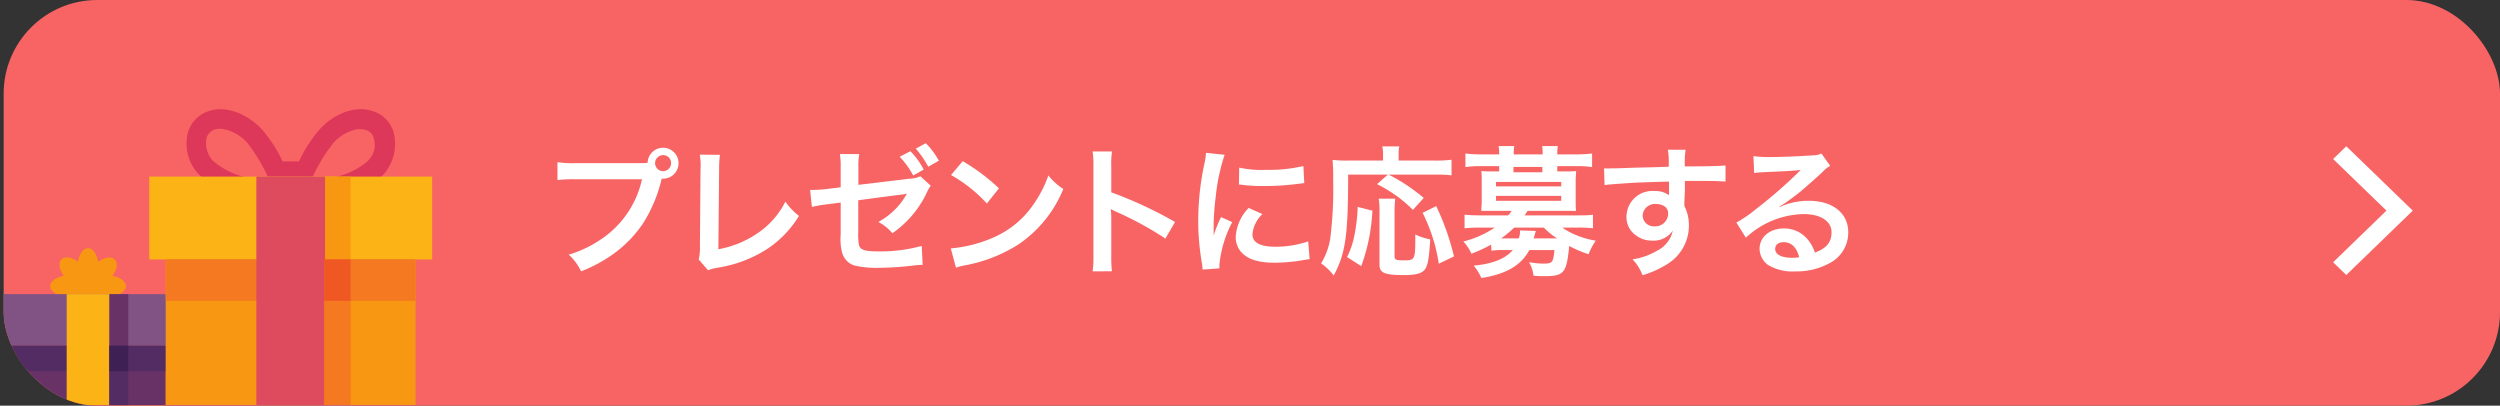 <svg xmlns="http://www.w3.org/2000/svg" xmlns:xlink="http://www.w3.org/1999/xlink" viewBox="0 0 368.54 59.8"><rect x="0" y="0" width="368.54" height="59.8" fill="#333333" stroke="none"/><defs><style>.cls-1{fill:none;}.cls-2{fill:#f86464;}.cls-3{isolation:isolate;}.cls-4{fill:#fff;}.cls-5{clip-path:url(#clip-path);}.cls-6{fill:#f89712;}.cls-7{fill:#815384;}.cls-8{fill:#693267;}.cls-9{fill:#522c62;}.cls-10{fill:#fcb316;}.cls-11{fill:#3f2054;}.cls-12{fill:#dd375a;}.cls-13{fill:#f47920;}.cls-14{fill:#de4b5e;}.cls-15{fill:#f05823;}</style><clipPath id="clip-path"><rect class="cls-1" x="0.54" width="368" height="59.8" rx="13.8"/></clipPath></defs><title>btn-present</title><g id="レイヤー_2" data-name="レイヤー 2"><g id="レイヤー_1-2" data-name="レイヤー 1"><rect id="長方形_227-2" data-name="長方形 227-2" class="cls-2" x="0.54" width="368" height="59.8" rx="13.8"/><g id="プレゼントに応募する" class="cls-3"><g class="cls-3"><path class="cls-4" d="M94.33,24.05A9.25,9.25,0,0,0,95.47,24a2.28,2.28,0,1,1,2.3,2.34l-.23,0A21.19,21.19,0,0,1,94.75,33a17.9,17.9,0,0,1-5.16,5,21.43,21.43,0,0,1-3.93,2,7.71,7.71,0,0,0-1.82-2.46,16.94,16.94,0,0,0,4.53-2.11,14.32,14.32,0,0,0,6.27-9H84.79a17,17,0,0,0-2.61.12V23.9a14,14,0,0,0,2.65.15Zm2.24,0a1.18,1.18,0,0,0,2.36,0,1.16,1.16,0,0,0-1.18-1.18A1.19,1.19,0,0,0,96.57,24.05Z"/><path class="cls-4" d="M106.13,22.82a16.68,16.68,0,0,0-.12,2.1l-.11,11.82a14.81,14.81,0,0,0,5.66-2.28,12.18,12.18,0,0,0,4.22-4.74,9.59,9.59,0,0,0,2,2.11,15.55,15.55,0,0,1-4.62,4.83,18.94,18.94,0,0,1-7.54,2.83,6.85,6.85,0,0,0-1.24.35L103,38.25a7.54,7.54,0,0,0,.18-2.13l.09-11.18a9.6,9.6,0,0,0-.11-2.14Z"/><path class="cls-4" d="M137.21,27.38a4.94,4.94,0,0,0-.58,1,15,15,0,0,1-5.08,6,6.63,6.63,0,0,0-2.07-1.66,10.67,10.67,0,0,0,3.42-2.94,14,14,0,0,0,.79-1.22c-.34.06-.48.09-.79.13-2.09.25-4.22.54-6.38.83v4.65A9.53,9.53,0,0,0,126.6,36c.15.83.81,1.06,2.92,1.06a22.87,22.87,0,0,0,6.36-.81l.13,2.8a8.84,8.84,0,0,0-1.27.08,45.6,45.6,0,0,1-5.13.35,14.25,14.25,0,0,1-3.69-.35,2.74,2.74,0,0,1-1.78-1.9,7.94,7.94,0,0,1-.21-2.63V29.86l-1.94.25a16.23,16.23,0,0,0-2.3.4L119.42,28h.5c.37,0,1.26-.06,1.82-.12l2.19-.27V24.71a10.69,10.69,0,0,0-.12-2h2.86a9.56,9.56,0,0,0-.13,1.93v2.61l7.54-.91a3.82,3.82,0,0,0,1.59-.36Zm-3-5.09A11.17,11.17,0,0,1,136.17,25l-1.55.87a11.94,11.94,0,0,0-2-2.76Zm2.63,2.29A14.3,14.3,0,0,0,135,21.91l1.47-.8a11,11,0,0,1,1.93,2.58Z"/><path class="cls-4" d="M140.16,36.62a19.86,19.86,0,0,0,6.13-1.54A13.8,13.8,0,0,0,152.44,30a17.31,17.31,0,0,0,2.11-4.14,9.08,9.08,0,0,0,2.2,2A18.11,18.11,0,0,1,150.18,36a22.25,22.25,0,0,1-7.89,3.11,8.21,8.21,0,0,0-1.36.35Zm1.76-12.86a28.91,28.91,0,0,1,5.34,4L145.48,30a21.36,21.36,0,0,0-5.28-4.2Z"/><path class="cls-4" d="M161.07,40a14.41,14.41,0,0,0,.12-2.32V24.44a13.7,13.7,0,0,0-.12-2.11h2.86a12.14,12.14,0,0,0-.11,2.17v3.85a61.48,61.48,0,0,1,9.4,4.37l-1.42,2.45a49.13,49.13,0,0,0-7.36-4c-.47-.23-.53-.25-.7-.35a11.11,11.11,0,0,1,.08,1.41v5.46a20.31,20.31,0,0,0,.09,2.3Z"/><path class="cls-4" d="M177.28,39.74a8.22,8.22,0,0,0-.11-1,36.43,36.43,0,0,1-.53-6.19,39.82,39.82,0,0,1,.84-8.1,13.15,13.15,0,0,0,.31-1.92l2.74.29A28.2,28.2,0,0,0,179.22,29a35.57,35.57,0,0,0-.31,4.57c0,.46,0,.62,0,1.14A21.44,21.44,0,0,1,180,32l1.65.74A17.23,17.23,0,0,0,179.76,39c0,.12,0,.29,0,.56Zm8.82-8.18a4.66,4.66,0,0,0-1.47,3c0,1.18,1.14,1.81,3.29,1.81a14.52,14.52,0,0,0,4.93-.79l.21,2.63a7,7,0,0,0-.85.12,25.55,25.55,0,0,1-4.29.4c-2.57,0-4.22-.58-5.14-1.81a3.46,3.46,0,0,1-.62-2,6.74,6.74,0,0,1,1.91-4.27Zm-3.42-6.85a14.86,14.86,0,0,0,3.83.33,22.9,22.9,0,0,0,5.63-.56l.13,2.51-1.47.18a36.25,36.25,0,0,1-4.43.25,24.29,24.29,0,0,1-3.73-.23Z"/><path class="cls-4" d="M198.74,25.74c0,9-.39,11.64-2.13,14.87a8,8,0,0,0-1.86-1.78,10.18,10.18,0,0,0,1.34-3.6,58,58,0,0,0,.44-8.76,28.49,28.49,0,0,0-.09-2.9,17.42,17.42,0,0,0,2.16.1h5.28v-.91a5,5,0,0,0-.11-1.18h2.51a4.82,4.82,0,0,0-.1,1.2v.89h5.36a18.21,18.21,0,0,0,2.44-.12v2.3a18.39,18.39,0,0,0-2.42-.11h-6.85a26.76,26.76,0,0,1,5.17,3.44l-1.59,1.76A19.94,19.94,0,0,0,203,27.15l1.59-1.41Zm-.16,12.16a12.65,12.65,0,0,0,1.12-3.4,26.39,26.39,0,0,0,.45-4l2.16.56a27.34,27.34,0,0,1-1.64,8.17Zm7.1-8.61a15.27,15.27,0,0,0-.1,1.94v6.5c0,.56.16.65,1.4.65,1.64,0,1.66-.09,1.66-3.81a8.92,8.92,0,0,0,2.2.72c-.17,2.84-.36,3.87-.81,4.45s-1.31.81-3.07.81c-2.87,0-3.6-.31-3.6-1.55V31.21a9.44,9.44,0,0,0-.12-1.92Zm6.42,9.58a24.92,24.92,0,0,0-2.38-7.49l2-1a37.41,37.41,0,0,1,2.62,7.42Z"/><path class="cls-4" d="M219.82,36.06a23.34,23.34,0,0,1-2.9,1.34,6.9,6.9,0,0,0-1.2-1.8,14.61,14.61,0,0,0,4.63-2.05h-2.17a22.78,22.78,0,0,0-2.28.1v-2c.67.06,1.33.1,2.34.1h4.08a3.46,3.46,0,0,0,.52-.66H220c-.68,0-1.16,0-1.63,0,0-.48.06-.89.06-1.43v-3c0-.54,0-1-.06-1.45a14.41,14.41,0,0,0,1.63.06H221v-.78h-2.7a15.43,15.43,0,0,0-2.27.14v-2a19.45,19.45,0,0,0,2.32.13H221v-.11a5.34,5.34,0,0,0-.09-1.12h2.32a5.92,5.92,0,0,0-.08,1.12v.11h4.26v-.11a9.11,9.11,0,0,0-.06-1.12h2.3a6.05,6.05,0,0,0-.08,1.12v.11h2.79a19.93,19.93,0,0,0,2.34-.13v2a15.43,15.43,0,0,0-2.27-.14h-2.86v.78h1.14a14.41,14.41,0,0,0,1.63-.06c0,.46-.06.87-.06,1.45v3c0,.58,0,1,.06,1.43-.47,0-1,0-1.65,0h-5.51a6.1,6.1,0,0,1-.44.66h7.75c1,0,1.65,0,2.34-.1v2a18.1,18.1,0,0,0-2.28-.1h-2.24a10.11,10.11,0,0,0,2.22,1.18,12.88,12.88,0,0,0,2.71.75,9.25,9.25,0,0,0-1.06,2,16.86,16.86,0,0,1-2.85-1.22c-.4,4-.75,4.45-3.67,4.45-.39,0-.78,0-1.59-.06a5.41,5.41,0,0,0-.66-2,12.09,12.09,0,0,0,2.07.21c1.36,0,1.49-.12,1.67-2h-3.7c-1.22,2.28-3.44,3.56-7.08,4.12a7.41,7.41,0,0,0-1.12-1.82c2.79-.27,4.64-1,5.77-2.3h-1.36a10.63,10.63,0,0,0-1.8.1Zm.72-8.58h9.61v-.66h-9.61Zm0,2.12h9.61v-.73h-9.61Zm2.67,3.95a14.6,14.6,0,0,1-1.92,1.59h2.61a3.28,3.28,0,0,0,.18-1.18l2.32.09c0,.08-.14.45-.31,1.09h3.42a12.33,12.33,0,0,1-1.93-1.59Zm4.16-8.94h-4.26v.78h4.26Z"/><path class="cls-4" d="M248.3,29.86c0,.09,0,.25,0,.5a6.24,6.24,0,0,1,.67,2.92,6.64,6.64,0,0,1-3.09,5.59,14.35,14.35,0,0,1-3.75,1.7,6.78,6.78,0,0,0-1.47-2.34A9.71,9.71,0,0,0,244.2,37a4.33,4.33,0,0,0,2.4-3,3.41,3.41,0,0,1-3,1.47,3.8,3.8,0,0,1-2.4-.75,3.23,3.23,0,0,1-1.43-2.79,3.81,3.81,0,0,1,4.12-3.77,3.4,3.4,0,0,1,2.15.62.94.94,0,0,1,0-.25s0-1.2,0-1.76c-3,.08-4.9.14-5.82.21-3.12.22-3.12.22-3.68.31l-.08-2.47a9.23,9.23,0,0,0,1,0c.52,0,.85,0,3.52-.1l3.25-.08,1.76-.06a11.68,11.68,0,0,0-.12-2.51l2.61,0a14.75,14.75,0,0,0-.11,2.46c3.6,0,5.22-.06,6-.14l0,2.38c-.77-.06-1.76-.1-3.48-.1-.5,0-.87,0-2.51,0v1.34Zm-4.22.21a1.82,1.82,0,0,0-1.93,1.66,1.63,1.63,0,0,0,1.76,1.63,1.88,1.88,0,0,0,2-1.86C245.94,30.63,245.22,30.07,244.08,30.07Z"/><path class="cls-4" d="M262.29,30.55a10.07,10.07,0,0,1,4.35-.95c3.54,0,5.82,1.82,5.82,4.65a5.06,5.06,0,0,1-2.82,4.58,10.17,10.17,0,0,1-5,1.18,7,7,0,0,1-4-.95,3,3,0,0,1-1.25-2.38c0-1.72,1.49-3,3.57-3a4.47,4.47,0,0,1,3.58,1.69,5.7,5.7,0,0,1,1,1.87c1.72-.64,2.46-1.53,2.46-3,0-1.62-1.59-2.68-4.1-2.68a12.81,12.81,0,0,0-8.53,3.48l-1.4-2.23a18.9,18.9,0,0,0,2.91-2,70.23,70.23,0,0,0,6.2-5.38l.37-.38,0,0c-.79.11-2.11.19-5.86.35a9.26,9.26,0,0,0-1,.11l-.1-2.49a17.37,17.37,0,0,0,2.44.13c1.76,0,4.29-.11,6.3-.25a2.94,2.94,0,0,0,1.28-.27l1.29,1.82a4.35,4.35,0,0,0-1.08.85c-1,.95-2.55,2.3-3.25,2.9-.37.31-1.86,1.43-2.28,1.7a9.86,9.86,0,0,1-.85.54Zm.63,5.15c-.75,0-1.23.38-1.23,1,0,.82.94,1.3,2.47,1.3a5.75,5.75,0,0,0,1.07-.08C264.86,36.45,264.07,35.7,262.92,35.7Z"/></g></g><g id="Chevron_Selected" data-name="Chevron Selected"><rect id="background" class="cls-1" x="342.58" y="18.4" width="14.46" height="25.3"/><path id="Chevron" class="cls-4" d="M355.68,31.05l-9.8,9.49-1.94-1.88,7.86-7.61-7.86-7.61,1.94-1.88Z"/></g><g class="cls-5"><g id="マスクグループ_30" data-name="マスクグループ 30"><g id="グループ_466" data-name="グループ 466"><path class="cls-6" d="M18.57,42.17c0-.69-.84-1.3-2-1.5.69-.94.84-1.94.34-2.43s-1.49-.3-2.43.34c-.2-1.14-.8-2-1.5-2s-1.29.84-1.49,2c-.95-.69-1.94-.84-2.44-.34s-.29,1.49.35,2.43c-1.14.2-2,.8-2,1.5s.85,1.29,2,1.49c-.69.94-.85,1.94-.35,2.43s1.5.3,2.44-.34c.2,1.14.79,2,1.49,2s1.29-.85,1.5-2c.94.69,1.93.84,2.43.34s.3-1.49-.34-2.43C17.73,43.46,18.57,42.86,18.57,42.17Z"/><rect class="cls-7" y="43.36" width="25.92" height="7.6"/><rect class="cls-8" x="1.54" y="50.96" width="22.89" height="8.74"/><rect class="cls-9" x="1.54" y="50.96" width="22.89" height="3.77"/><rect class="cls-10" x="9.83" y="43.36" width="6.31" height="16.34"/><rect class="cls-8" x="16.13" y="43.37" width="2.78" height="16.34"/><rect class="cls-9" x="16.14" y="50.96" width="2.78" height="8.74"/><rect class="cls-11" x="16.14" y="50.96" width="2.78" height="3.77"/><path class="cls-12" d="M58.05,19.62a4.6,4.6,0,0,0-3.23-3.28c-2.88-.89-6,.8-7.75,2.79a21.23,21.23,0,0,0-3,4.66H41.66a20.52,20.52,0,0,0-3-4.66c-1.74-1.94-4.92-3.68-7.75-2.79a4.68,4.68,0,0,0-3.23,3.28,6.62,6.62,0,0,0,1.54,6A13.5,13.5,0,0,0,35,28.86a4.71,4.71,0,0,0,.75.25,40.76,40.76,0,0,0,5.66,1.64l.54-2.59,1-.49,1,.49.55,2.59a41.57,41.57,0,0,0,5.66-1.64,4,4,0,0,1,.74-.25c1.94-.69,4.17-1.44,5.71-3.23A6.77,6.77,0,0,0,58.05,19.62Zm-21.4,6.71c-.25-.1-.5-.2-.8-.3a11,11,0,0,1-4.52-2.38,3.91,3.91,0,0,1-.89-3.28,1.89,1.89,0,0,1,1.24-1.29,2.93,2.93,0,0,1,1.5,0A6.34,6.34,0,0,1,36.4,21a23.91,23.91,0,0,1,3.48,6c0,.1.1.25.15.35A32,32,0,0,1,36.65,26.33Zm17.67-2.68A10.92,10.92,0,0,1,49.81,26c-.25.1-.5.2-.8.3-1.14.39-2.28.79-3.47,1.09a3.45,3.45,0,0,1,.14-.34,24.35,24.35,0,0,1,3.48-6,6.38,6.38,0,0,1,3.23-1.94,3,3,0,0,1,1.49.05,1.64,1.64,0,0,1,1.24,1.29,3.24,3.24,0,0,1-.8,3.17Z"/><rect class="cls-10" x="22" y="26.03" width="41.71" height="12.22"/><rect class="cls-6" x="24.43" y="38.24" width="36.84" height="21.45"/><rect class="cls-13" x="24.43" y="38.24" width="36.84" height="6.11"/><rect class="cls-6" x="47.77" y="26.03" width="3.92" height="33.67"/><rect class="cls-14" x="37.79" y="26.03" width="10.13" height="33.67"/><rect class="cls-13" x="47.77" y="38.24" width="3.92" height="21.45"/><rect class="cls-15" x="47.77" y="38.24" width="3.92" height="6.11"/></g></g></g></g></g></svg>
